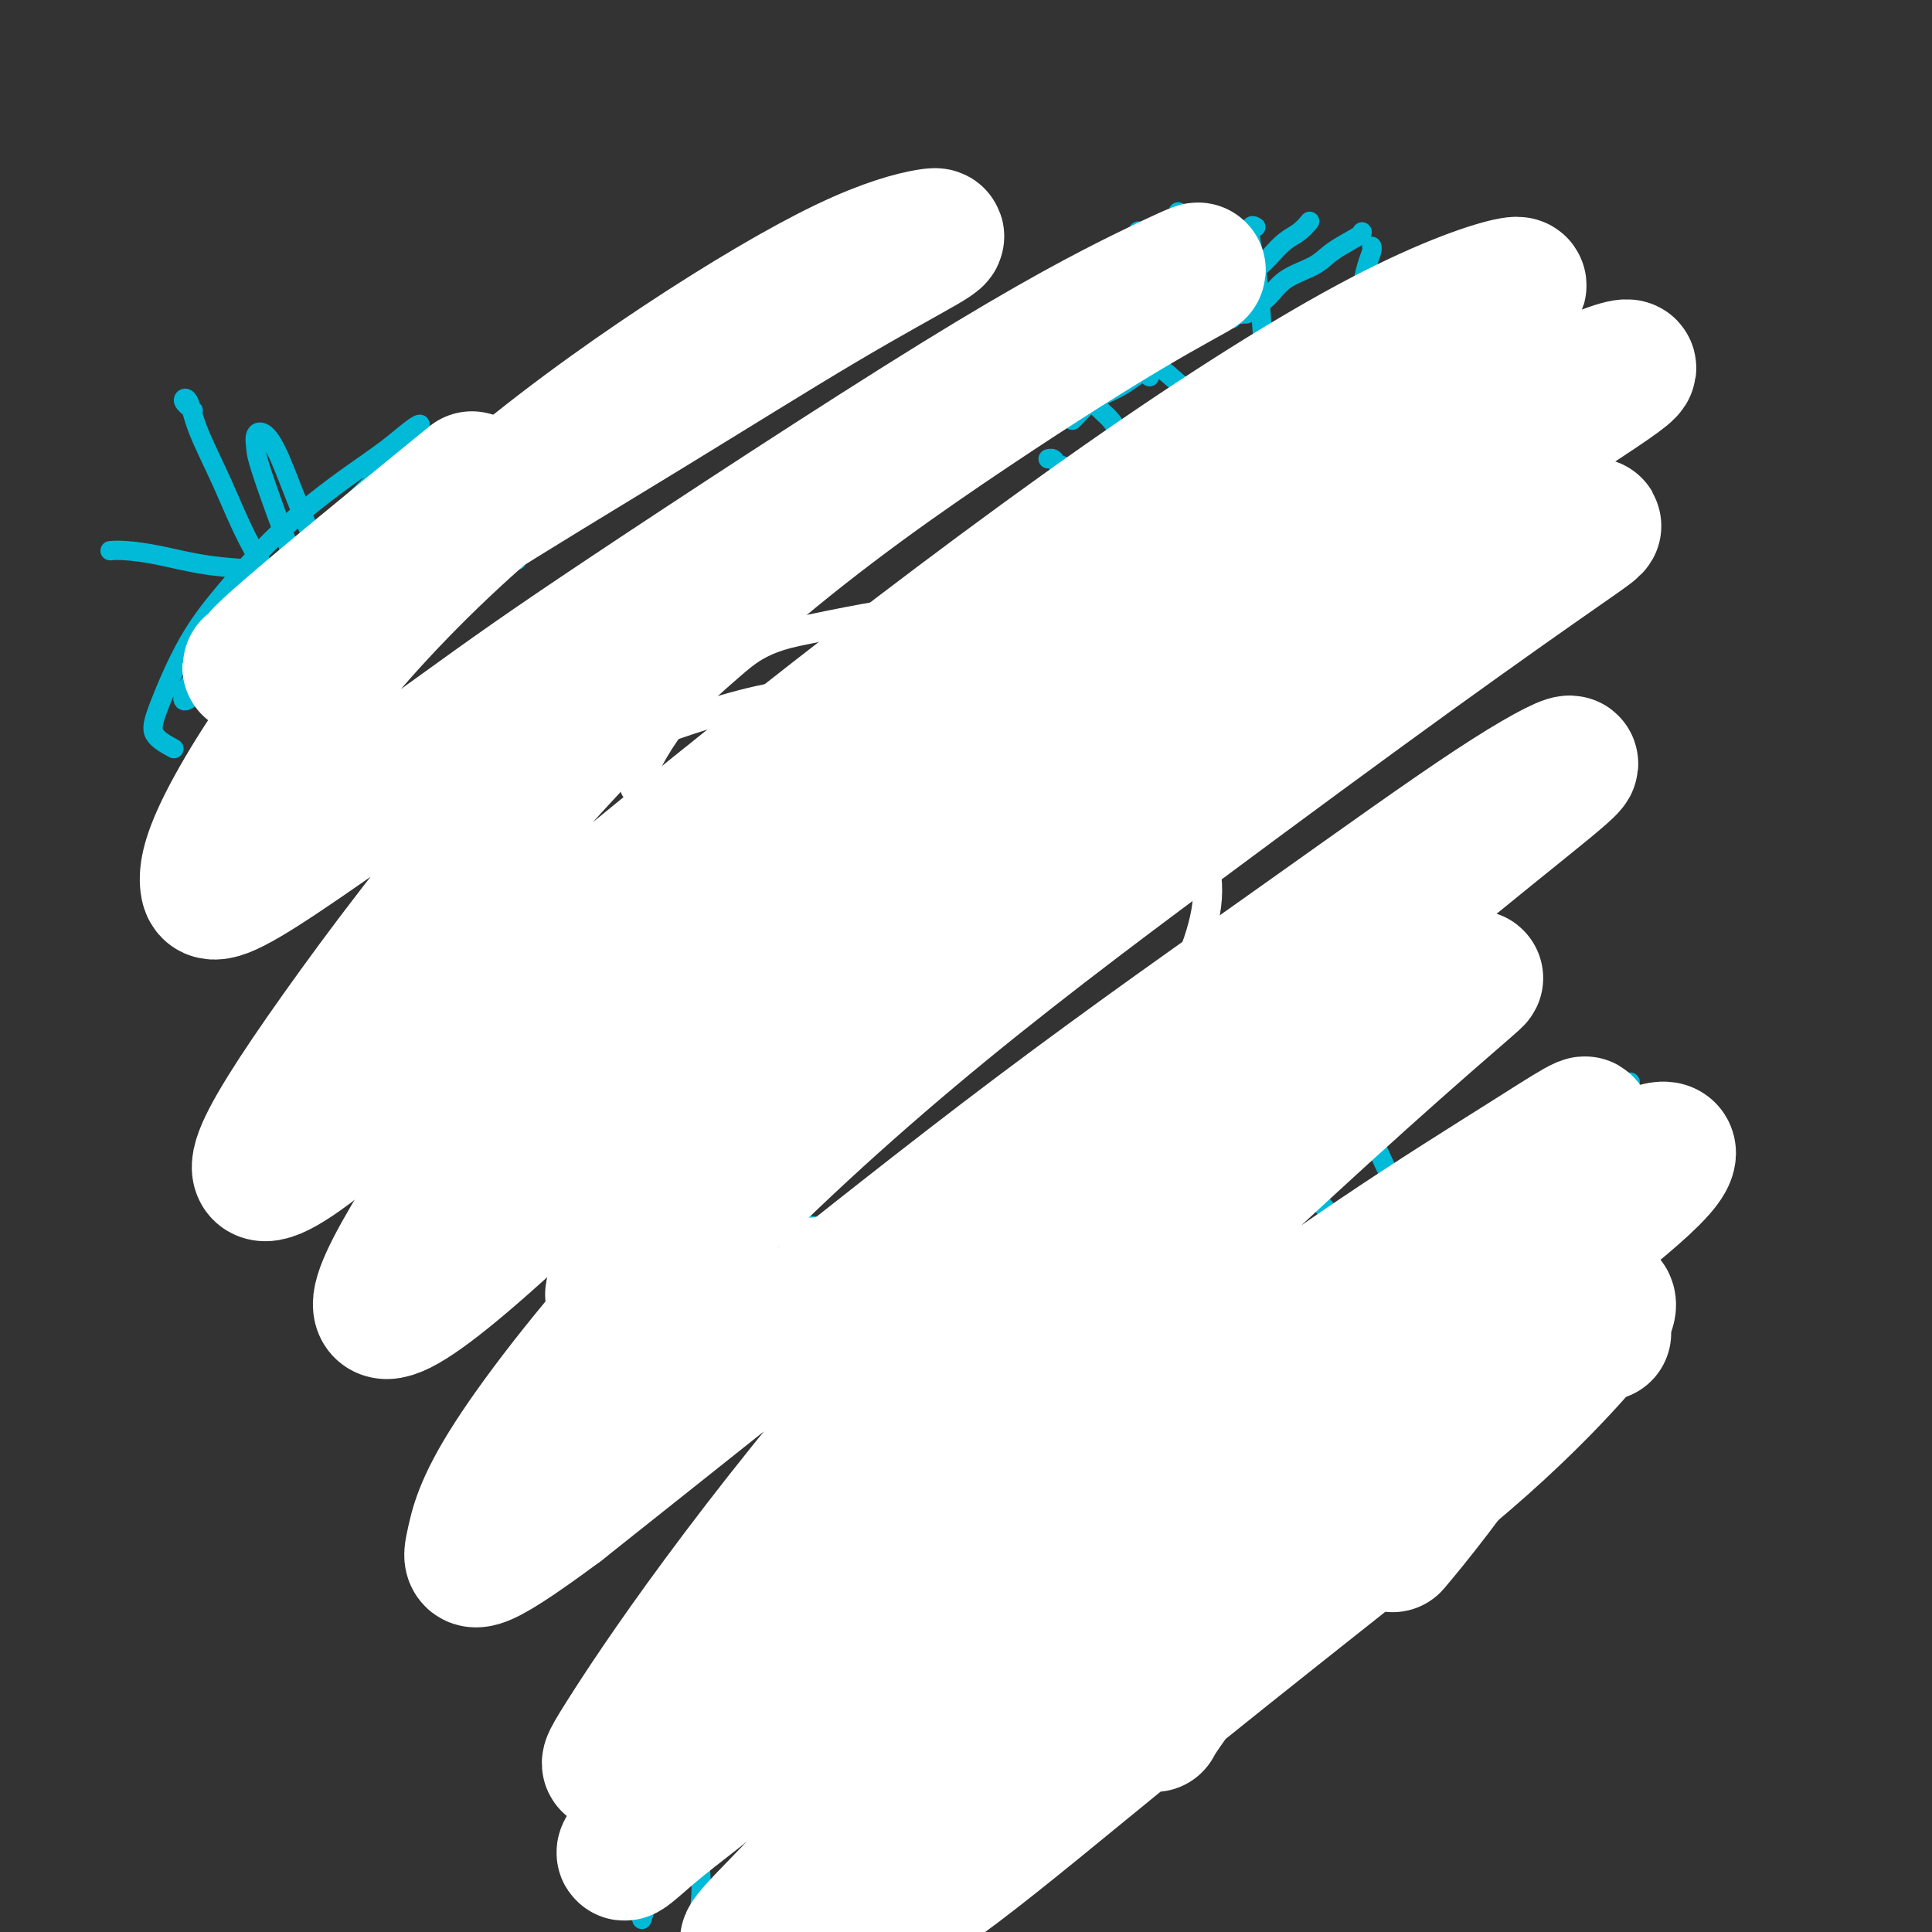<svg viewBox='0 0 400 400' version='1.1' xmlns='http://www.w3.org/2000/svg' xmlns:xlink='http://www.w3.org/1999/xlink'><rect x="0" y="0" width="400" height="400" fill="#333333" stroke="none"/><g fill='none' stroke='#00BAD8' stroke-width='4' stroke-linecap='round' stroke-linejoin='round'><path d='M40,85c-0.929,-0.730 -1.858,-1.460 -2,-2c-0.142,-0.540 0.503,-0.890 1,0c0.497,0.890 0.846,3.021 2,6c1.154,2.979 3.112,6.807 5,11c1.888,4.193 3.704,8.749 6,13c2.296,4.251 5.071,8.195 8,12c2.929,3.805 6.013,7.470 8,10c1.987,2.530 2.878,3.924 4,5c1.122,1.076 2.476,1.833 3,2c0.524,0.167 0.220,-0.257 0,-1c-0.220,-0.743 -0.355,-1.804 -1,-4c-0.645,-2.196 -1.800,-5.527 -3,-9c-1.200,-3.473 -2.444,-7.087 -4,-11c-1.556,-3.913 -3.422,-8.125 -5,-12c-1.578,-3.875 -2.867,-7.412 -4,-10c-1.133,-2.588 -2.110,-4.228 -3,-5c-0.890,-0.772 -1.694,-0.675 -2,0c-0.306,0.675 -0.115,1.927 0,3c0.115,1.073 0.155,1.968 3,10c2.845,8.032 8.497,23.201 14,33c5.503,9.799 10.858,14.228 13,16c2.142,1.772 1.071,0.886 0,0'/><path d='M36,155c-1.671,-0.911 -3.343,-1.823 -4,-3c-0.657,-1.177 -0.300,-2.620 1,-6c1.300,-3.380 3.542,-8.696 6,-13c2.458,-4.304 5.132,-7.596 8,-11c2.868,-3.404 5.930,-6.922 9,-10c3.070,-3.078 6.148,-5.717 9,-8c2.852,-2.283 5.476,-4.211 8,-6c2.524,-1.789 4.946,-3.438 7,-5c2.054,-1.562 3.740,-3.035 5,-4c1.260,-0.965 2.096,-1.421 2,-1c-0.096,0.421 -1.122,1.720 -3,4c-1.878,2.280 -4.608,5.541 -8,9c-3.392,3.459 -7.446,7.117 -11,11c-3.554,3.883 -6.607,7.992 -10,12c-3.393,4.008 -7.125,7.914 -10,11c-2.875,3.086 -4.893,5.353 -6,7c-1.107,1.647 -1.305,2.674 -1,3c0.305,0.326 1.112,-0.050 3,-2c1.888,-1.950 4.857,-5.475 8,-9c3.143,-3.525 6.460,-7.050 10,-11c3.540,-3.950 7.302,-8.326 11,-12c3.698,-3.674 7.331,-6.644 10,-9c2.669,-2.356 4.372,-4.096 5,-5c0.628,-0.904 0.179,-0.973 0,-1c-0.179,-0.027 -0.090,-0.014 0,0'/><path d='M47,159c-0.196,0.613 -0.393,1.226 0,2c0.393,0.774 1.375,1.708 2,1c0.625,-0.708 0.893,-3.060 1,-4c0.107,-0.940 0.054,-0.470 0,0'/><path d='M23,114c-0.187,0.016 -0.374,0.032 0,0c0.374,-0.032 1.308,-0.113 3,0c1.692,0.113 4.142,0.418 7,1c2.858,0.582 6.125,1.439 10,2c3.875,0.561 8.359,0.826 13,1c4.641,0.174 9.440,0.257 14,0c4.560,-0.257 8.882,-0.853 13,-1c4.118,-0.147 8.032,0.157 12,0c3.968,-0.157 7.991,-0.773 10,-1c2.009,-0.227 2.002,-0.065 2,0c-0.002,0.065 -0.001,0.032 0,0'/><path d='M260,47c-0.399,-0.243 -0.799,-0.486 -1,0c-0.201,0.486 -0.205,1.702 0,3c0.205,1.298 0.618,2.680 1,5c0.382,2.320 0.732,5.578 1,9c0.268,3.422 0.454,7.008 1,11c0.546,3.992 1.453,8.391 2,13c0.547,4.609 0.735,9.428 1,14c0.265,4.572 0.607,8.896 1,13c0.393,4.104 0.837,7.987 1,11c0.163,3.013 0.044,5.157 0,7c-0.044,1.843 -0.013,3.384 0,4c0.013,0.616 0.006,0.308 0,0'/><path d='M226,98c-0.511,0.881 -1.022,1.761 -1,2c0.022,0.239 0.578,-0.164 1,0c0.422,0.164 0.710,0.894 2,1c1.290,0.106 3.583,-0.413 6,-1c2.417,-0.587 4.957,-1.243 8,-2c3.043,-0.757 6.590,-1.614 10,-2c3.410,-0.386 6.682,-0.302 10,-1c3.318,-0.698 6.681,-2.178 10,-3c3.319,-0.822 6.594,-0.986 10,-2c3.406,-1.014 6.945,-2.878 10,-4c3.055,-1.122 5.628,-1.502 8,-2c2.372,-0.498 4.543,-1.113 6,-1c1.457,0.113 2.200,0.953 3,1c0.800,0.047 1.657,-0.701 2,-1c0.343,-0.299 0.171,-0.150 0,0'/><path d='M296,68c0.160,-0.381 0.320,-0.761 0,-1c-0.320,-0.239 -1.121,-0.336 -2,0c-0.879,0.336 -1.837,1.106 -3,2c-1.163,0.894 -2.530,1.911 -4,3c-1.470,1.089 -3.043,2.252 -5,4c-1.957,1.748 -4.299,4.083 -7,7c-2.701,2.917 -5.760,6.415 -9,10c-3.240,3.585 -6.660,7.257 -10,11c-3.340,3.743 -6.601,7.558 -10,11c-3.399,3.442 -6.935,6.512 -10,10c-3.065,3.488 -5.658,7.393 -8,10c-2.342,2.607 -4.432,3.915 -6,5c-1.568,1.085 -2.615,1.946 -3,2c-0.385,0.054 -0.110,-0.699 0,-1c0.110,-0.301 0.055,-0.151 0,0'/><path d='M237,69c-0.721,-0.497 -1.443,-0.994 -2,-1c-0.557,-0.006 -0.950,0.478 -1,1c-0.050,0.522 0.242,1.082 1,2c0.758,0.918 1.981,2.194 4,4c2.019,1.806 4.834,4.142 8,7c3.166,2.858 6.684,6.238 10,9c3.316,2.762 6.428,4.905 10,7c3.572,2.095 7.602,4.142 11,6c3.398,1.858 6.165,3.528 9,5c2.835,1.472 5.739,2.745 8,4c2.261,1.255 3.878,2.492 5,4c1.122,1.508 1.749,3.288 2,4c0.251,0.712 0.125,0.356 0,0'/><path d='M305,83c-0.235,0.081 -0.470,0.162 0,0c0.470,-0.162 1.645,-0.567 2,-1c0.355,-0.433 -0.111,-0.893 0,-1c0.111,-0.107 0.799,0.139 1,0c0.201,-0.139 -0.086,-0.664 0,-1c0.086,-0.336 0.544,-0.482 1,-1c0.456,-0.518 0.911,-1.407 1,-2c0.089,-0.593 -0.186,-0.891 0,-1c0.186,-0.109 0.833,-0.029 1,0c0.167,0.029 -0.147,0.008 0,0c0.147,-0.008 0.756,-0.002 1,0c0.244,0.002 0.122,0.001 0,0'/><path d='M308,84c0.107,-0.120 0.214,-0.239 0,0c-0.214,0.239 -0.748,0.837 -1,1c-0.252,0.163 -0.223,-0.108 0,0c0.223,0.108 0.641,0.596 1,1c0.359,0.404 0.660,0.725 1,1c0.340,0.275 0.718,0.505 1,1c0.282,0.495 0.467,1.256 1,2c0.533,0.744 1.413,1.469 2,2c0.587,0.531 0.882,0.866 1,1c0.118,0.134 0.059,0.067 0,0'/><path d='M292,86c-0.074,-0.650 -0.148,-1.301 0,-2c0.148,-0.699 0.519,-1.447 1,-2c0.481,-0.553 1.074,-0.911 2,-2c0.926,-1.089 2.186,-2.910 3,-4c0.814,-1.090 1.182,-1.448 2,-2c0.818,-0.552 2.087,-1.297 3,-2c0.913,-0.703 1.472,-1.364 2,-2c0.528,-0.636 1.027,-1.248 2,-2c0.973,-0.752 2.421,-1.643 3,-2c0.579,-0.357 0.290,-0.178 0,0'/><path d='M293,87c0.650,-0.167 1.301,-0.335 2,0c0.699,0.335 1.447,1.172 2,2c0.553,0.828 0.911,1.648 2,3c1.089,1.352 2.908,3.238 4,5c1.092,1.762 1.456,3.400 2,5c0.544,1.600 1.270,3.161 2,4c0.730,0.839 1.466,0.957 2,1c0.534,0.043 0.867,0.012 1,0c0.133,-0.012 0.067,-0.006 0,0'/><path d='M293,68c0.083,-0.449 0.166,-0.898 0,-1c-0.166,-0.102 -0.580,0.143 -1,0c-0.420,-0.143 -0.846,-0.675 -1,-1c-0.154,-0.325 -0.038,-0.445 0,-1c0.038,-0.555 -0.004,-1.546 0,-2c0.004,-0.454 0.054,-0.370 0,-1c-0.054,-0.630 -0.210,-1.973 0,-3c0.210,-1.027 0.787,-1.738 1,-2c0.213,-0.262 0.061,-0.075 0,0c-0.061,0.075 -0.030,0.037 0,0'/><path d='M293,69c0.351,-0.535 0.701,-1.071 1,-1c0.299,0.071 0.546,0.747 1,1c0.454,0.253 1.117,0.082 2,0c0.883,-0.082 1.988,-0.074 3,0c1.012,0.074 1.931,0.216 3,0c1.069,-0.216 2.288,-0.789 3,-1c0.712,-0.211 0.918,-0.060 1,0c0.082,0.060 0.041,0.030 0,0'/><path d='M286,73c0.089,0.096 0.178,0.192 0,0c-0.178,-0.192 -0.622,-0.673 -1,-1c-0.378,-0.327 -0.691,-0.501 -1,-1c-0.309,-0.499 -0.616,-1.323 -1,-2c-0.384,-0.677 -0.845,-1.207 -1,-2c-0.155,-0.793 -0.003,-1.848 0,-3c0.003,-1.152 -0.143,-2.400 0,-4c0.143,-1.600 0.574,-3.553 1,-5c0.426,-1.447 0.846,-2.388 1,-3c0.154,-0.612 0.041,-0.896 0,-1c-0.041,-0.104 -0.012,-0.030 0,0c0.012,0.030 0.006,0.015 0,0'/><path d='M282,81c-0.153,-0.393 -0.305,-0.787 0,-1c0.305,-0.213 1.069,-0.247 2,0c0.931,0.247 2.029,0.774 3,1c0.971,0.226 1.815,0.152 3,0c1.185,-0.152 2.709,-0.381 4,-1c1.291,-0.619 2.348,-1.628 3,-2c0.652,-0.372 0.901,-0.106 1,0c0.099,0.106 0.050,0.053 0,0'/><path d='M260,57c-0.072,-0.349 -0.143,-0.698 0,-1c0.143,-0.302 0.501,-0.558 1,-1c0.499,-0.442 1.139,-1.071 2,-2c0.861,-0.929 1.943,-2.158 3,-3c1.057,-0.842 2.087,-1.298 3,-2c0.913,-0.702 1.707,-1.651 2,-2c0.293,-0.349 0.084,-0.100 0,0c-0.084,0.100 -0.042,0.050 0,0'/><path d='M254,58c0.088,0.173 0.175,0.346 0,0c-0.175,-0.346 -0.613,-1.212 -1,-2c-0.387,-0.788 -0.723,-1.499 -1,-2c-0.277,-0.501 -0.495,-0.793 -1,-1c-0.505,-0.207 -1.298,-0.329 -2,-1c-0.702,-0.671 -1.312,-1.893 -2,-3c-0.688,-1.107 -1.452,-2.101 -2,-3c-0.548,-0.899 -0.878,-1.704 -1,-2c-0.122,-0.296 -0.035,-0.085 0,0c0.035,0.085 0.017,0.042 0,0'/><path d='M258,65c-0.419,-0.021 -0.838,-0.043 -1,0c-0.162,0.043 -0.066,0.150 0,0c0.066,-0.150 0.101,-0.556 1,-1c0.899,-0.444 2.661,-0.924 4,-2c1.339,-1.076 2.254,-2.747 4,-4c1.746,-1.253 4.324,-2.087 6,-3c1.676,-0.913 2.449,-1.904 4,-3c1.551,-1.096 3.879,-2.295 5,-3c1.121,-0.705 1.035,-0.916 1,-1c-0.035,-0.084 -0.017,-0.042 0,0'/><path d='M255,66c0.056,-0.357 0.111,-0.713 0,-1c-0.111,-0.287 -0.389,-0.503 -1,-1c-0.611,-0.497 -1.556,-1.273 -2,-2c-0.444,-0.727 -0.386,-1.405 -1,-2c-0.614,-0.595 -1.899,-1.105 -3,-2c-1.101,-0.895 -2.019,-2.173 -3,-3c-0.981,-0.827 -2.026,-1.201 -3,-2c-0.974,-0.799 -1.878,-2.023 -3,-3c-1.122,-0.977 -2.464,-1.708 -3,-2c-0.536,-0.292 -0.268,-0.146 0,0'/><path d='M237,73c0.114,-0.244 0.227,-0.489 0,-1c-0.227,-0.511 -0.796,-1.290 -1,-2c-0.204,-0.710 -0.044,-1.353 0,-2c0.044,-0.647 -0.027,-1.298 0,-2c0.027,-0.702 0.152,-1.456 0,-2c-0.152,-0.544 -0.579,-0.877 -1,-1c-0.421,-0.123 -0.834,-0.035 -1,0c-0.166,0.035 -0.083,0.018 0,0'/><path d='M234,76c-0.313,0.118 -0.626,0.235 -1,0c-0.374,-0.235 -0.808,-0.823 -1,-1c-0.192,-0.177 -0.143,0.058 -1,0c-0.857,-0.058 -2.622,-0.407 -4,0c-1.378,0.407 -2.371,1.571 -3,2c-0.629,0.429 -0.894,0.123 -1,0c-0.106,-0.123 -0.053,-0.061 0,0'/><path d='M238,76c-0.067,-0.270 -0.133,-0.540 0,-1c0.133,-0.460 0.466,-1.110 1,-2c0.534,-0.890 1.268,-2.022 2,-3c0.732,-0.978 1.460,-1.803 2,-3c0.540,-1.197 0.891,-2.766 1,-4c0.109,-1.234 -0.023,-2.135 0,-3c0.023,-0.865 0.202,-1.696 0,-2c-0.202,-0.304 -0.785,-0.082 -1,0c-0.215,0.082 -0.061,0.023 0,0c0.061,-0.023 0.031,-0.012 0,0'/><path d='M238,78c-0.019,-0.427 -0.037,-0.855 0,-1c0.037,-0.145 0.131,-0.009 0,0c-0.131,0.009 -0.486,-0.111 -1,0c-0.514,0.111 -1.188,0.453 -2,1c-0.812,0.547 -1.762,1.299 -3,2c-1.238,0.701 -2.763,1.351 -4,2c-1.237,0.649 -2.187,1.298 -3,2c-0.813,0.702 -1.488,1.458 -2,2c-0.512,0.542 -0.861,0.869 -1,1c-0.139,0.131 -0.070,0.065 0,0'/><path d='M230,99c-0.675,-0.004 -1.349,-0.008 -2,0c-0.651,0.008 -1.277,0.028 -2,0c-0.723,-0.028 -1.541,-0.102 -2,0c-0.459,0.102 -0.557,0.381 -1,0c-0.443,-0.381 -1.229,-1.423 -2,-2c-0.771,-0.577 -1.526,-0.691 -2,-1c-0.474,-0.309 -0.666,-0.814 -1,-1c-0.334,-0.186 -0.810,-0.053 -1,0c-0.190,0.053 -0.095,0.027 0,0'/><path d='M228,103c0.088,-0.704 0.175,-1.408 0,-2c-0.175,-0.592 -0.613,-1.071 -1,-1c-0.387,0.071 -0.724,0.694 -1,1c-0.276,0.306 -0.491,0.296 -1,1c-0.509,0.704 -1.313,2.122 -2,3c-0.687,0.878 -1.256,1.216 -2,2c-0.744,0.784 -1.663,2.014 -2,3c-0.337,0.986 -0.091,1.727 0,2c0.091,0.273 0.026,0.078 0,0c-0.026,-0.078 -0.013,-0.039 0,0'/><path d='M239,95c-0.455,0.424 -0.909,0.847 -1,1c-0.091,0.153 0.183,0.035 0,0c-0.183,-0.035 -0.822,0.013 -1,0c-0.178,-0.013 0.104,-0.085 0,0c-0.104,0.085 -0.593,0.329 -1,0c-0.407,-0.329 -0.731,-1.231 -1,-2c-0.269,-0.769 -0.482,-1.405 -1,-2c-0.518,-0.595 -1.340,-1.151 -2,-2c-0.660,-0.849 -1.157,-1.993 -2,-3c-0.843,-1.007 -2.030,-1.878 -3,-3c-0.970,-1.122 -1.723,-2.494 -2,-3c-0.277,-0.506 -0.079,-0.144 0,0c0.079,0.144 0.040,0.072 0,0'/><path d='M239,101c-0.031,-0.308 -0.063,-0.616 0,-1c0.063,-0.384 0.220,-0.844 0,-1c-0.220,-0.156 -0.819,-0.009 -1,0c-0.181,0.009 0.054,-0.122 0,0c-0.054,0.122 -0.396,0.495 -1,1c-0.604,0.505 -1.468,1.140 -2,2c-0.532,0.860 -0.731,1.943 -1,3c-0.269,1.057 -0.608,2.087 -1,3c-0.392,0.913 -0.836,1.707 -1,2c-0.164,0.293 -0.047,0.084 0,0c0.047,-0.084 0.023,-0.042 0,0'/><path d='M217,137c0.065,0.119 0.131,0.238 0,0c-0.131,-0.238 -0.457,-0.831 -1,-1c-0.543,-0.169 -1.302,0.088 -2,0c-0.698,-0.088 -1.336,-0.521 -2,-1c-0.664,-0.479 -1.355,-1.004 -2,-1c-0.645,0.004 -1.245,0.537 -2,1c-0.755,0.463 -1.665,0.855 -2,1c-0.335,0.145 -0.096,0.041 0,0c0.096,-0.041 0.048,-0.021 0,0'/><path d='M220,143c0.161,0.027 0.322,0.055 0,0c-0.322,-0.055 -1.128,-0.192 -1,0c0.128,0.192 1.190,0.713 2,1c0.810,0.287 1.370,0.340 2,1c0.630,0.660 1.332,1.928 2,3c0.668,1.072 1.303,1.947 2,3c0.697,1.053 1.457,2.283 2,3c0.543,0.717 0.869,0.919 1,1c0.131,0.081 0.065,0.040 0,0'/><path d='M232,137c-0.577,-0.440 -1.154,-0.879 -2,-1c-0.846,-0.121 -1.963,0.077 -3,0c-1.037,-0.077 -1.996,-0.430 -3,-1c-1.004,-0.570 -2.052,-1.358 -3,-2c-0.948,-0.642 -1.795,-1.139 -3,-2c-1.205,-0.861 -2.766,-2.086 -4,-3c-1.234,-0.914 -2.140,-1.515 -3,-2c-0.860,-0.485 -1.674,-0.853 -2,-1c-0.326,-0.147 -0.163,-0.074 0,0'/><path d='M233,131c-0.308,0.106 -0.616,0.212 -1,0c-0.384,-0.212 -0.843,-0.742 -1,-1c-0.157,-0.258 -0.011,-0.243 0,0c0.011,0.243 -0.112,0.715 0,1c0.112,0.285 0.461,0.382 1,1c0.539,0.618 1.269,1.757 2,3c0.731,1.243 1.464,2.591 2,4c0.536,1.409 0.875,2.879 1,5c0.125,2.121 0.036,4.892 0,6c-0.036,1.108 -0.018,0.554 0,0'/><path d='M262,136c-0.550,0.251 -1.100,0.502 -2,1c-0.900,0.498 -2.150,1.244 -3,2c-0.850,0.756 -1.300,1.522 -2,2c-0.700,0.478 -1.650,0.667 -2,1c-0.350,0.333 -0.100,0.809 0,1c0.100,0.191 0.050,0.095 0,0'/><path d='M265,136c-0.013,-0.100 -0.027,-0.200 0,0c0.027,0.200 0.093,0.701 0,1c-0.093,0.299 -0.347,0.395 0,1c0.347,0.605 1.295,1.717 2,3c0.705,1.283 1.168,2.736 2,4c0.832,1.264 2.032,2.340 3,3c0.968,0.660 1.705,0.903 2,1c0.295,0.097 0.147,0.049 0,0'/><path d='M268,131c-0.004,-0.081 -0.008,-0.163 0,0c0.008,0.163 0.029,0.569 0,1c-0.029,0.431 -0.106,0.885 0,1c0.106,0.115 0.395,-0.110 1,0c0.605,0.110 1.525,0.553 2,1c0.475,0.447 0.506,0.897 1,1c0.494,0.103 1.453,-0.141 2,0c0.547,0.141 0.682,0.667 1,1c0.318,0.333 0.817,0.473 1,1c0.183,0.527 0.048,1.441 0,2c-0.048,0.559 -0.011,0.765 0,1c0.011,0.235 -0.004,0.501 0,1c0.004,0.499 0.026,1.230 0,2c-0.026,0.770 -0.100,1.577 0,2c0.100,0.423 0.373,0.460 1,1c0.627,0.540 1.608,1.583 2,2c0.392,0.417 0.196,0.209 0,0'/><path d='M262,125c-0.992,-0.070 -1.985,-0.139 -3,0c-1.015,0.139 -2.053,0.488 -3,1c-0.947,0.512 -1.802,1.187 -3,2c-1.198,0.813 -2.738,1.763 -4,3c-1.262,1.237 -2.247,2.763 -3,4c-0.753,1.237 -1.274,2.187 -2,3c-0.726,0.813 -1.657,1.488 -2,2c-0.343,0.512 -0.098,0.861 0,1c0.098,0.139 0.049,0.070 0,0'/><path d='M302,118c-0.334,-0.582 -0.668,-1.164 -1,-1c-0.332,0.164 -0.664,1.074 -1,2c-0.336,0.926 -0.678,1.867 -1,3c-0.322,1.133 -0.625,2.459 -1,4c-0.375,1.541 -0.821,3.297 -1,4c-0.179,0.703 -0.089,0.351 0,0'/><path d='M301,114c-0.313,-0.122 -0.625,-0.244 -1,0c-0.375,0.244 -0.811,0.854 -1,1c-0.189,0.146 -0.130,-0.171 0,0c0.130,0.171 0.329,0.830 1,1c0.671,0.170 1.812,-0.151 3,0c1.188,0.151 2.421,0.772 4,1c1.579,0.228 3.502,0.061 5,0c1.498,-0.061 2.571,-0.018 3,0c0.429,0.018 0.215,0.009 0,0'/><path d='M305,118c0.002,-0.001 0.004,-0.001 0,0c-0.004,0.001 -0.015,0.004 0,0c0.015,-0.004 0.057,-0.016 0,0c-0.057,0.016 -0.214,0.061 0,0c0.214,-0.061 0.800,-0.226 1,0c0.200,0.226 0.015,0.845 0,1c-0.015,0.155 0.140,-0.154 0,0c-0.140,0.154 -0.576,0.772 -1,1c-0.424,0.228 -0.835,0.065 -1,0c-0.165,-0.065 -0.082,-0.033 0,0'/><path d='M293,114c0.128,-0.109 0.257,-0.219 0,0c-0.257,0.219 -0.899,0.765 -1,1c-0.101,0.235 0.341,0.158 0,1c-0.341,0.842 -1.464,2.604 -2,4c-0.536,1.396 -0.484,2.426 -1,4c-0.516,1.574 -1.601,3.693 -2,5c-0.399,1.307 -0.114,1.802 0,2c0.114,0.198 0.057,0.099 0,0'/><path d='M298,110c0.095,-0.114 0.189,-0.229 0,0c-0.189,0.229 -0.662,0.801 -1,1c-0.338,0.199 -0.542,0.025 0,0c0.542,-0.025 1.831,0.098 3,0c1.169,-0.098 2.219,-0.419 4,-1c1.781,-0.581 4.292,-1.424 7,-2c2.708,-0.576 5.614,-0.886 8,-1c2.386,-0.114 4.253,-0.033 5,0c0.747,0.033 0.373,0.016 0,0'/><path d='M155,197c-0.410,-0.303 -0.820,-0.607 -1,-1c-0.180,-0.393 -0.129,-0.876 0,1c0.129,1.876 0.336,6.112 0,12c-0.336,5.888 -1.214,13.429 -2,21c-0.786,7.571 -1.479,15.174 -2,22c-0.521,6.826 -0.871,12.876 -1,18c-0.129,5.124 -0.037,9.321 0,11c0.037,1.679 0.018,0.839 0,0'/><path d='M114,244c-0.359,0.072 -0.717,0.145 0,0c0.717,-0.145 2.511,-0.507 5,0c2.489,0.507 5.674,1.883 10,3c4.326,1.117 9.795,1.973 15,3c5.205,1.027 10.148,2.224 16,3c5.852,0.776 12.614,1.132 18,1c5.386,-0.132 9.396,-0.752 11,-1c1.604,-0.248 0.802,-0.124 0,0'/><path d='M177,216c-1.989,-0.449 -3.977,-0.897 -6,0c-2.023,0.897 -4.080,3.141 -6,6c-1.920,2.859 -3.704,6.334 -6,10c-2.296,3.666 -5.106,7.522 -8,12c-2.894,4.478 -5.872,9.578 -9,14c-3.128,4.422 -6.405,8.165 -10,12c-3.595,3.835 -7.506,7.763 -10,10c-2.494,2.237 -3.570,2.782 -4,3c-0.430,0.218 -0.215,0.109 0,0'/><path d='M123,210c-0.358,1.110 -0.715,2.220 0,5c0.715,2.780 2.504,7.230 5,12c2.496,4.770 5.699,9.860 10,15c4.301,5.140 9.699,10.330 15,15c5.301,4.670 10.503,8.819 16,13c5.497,4.181 11.288,8.395 15,11c3.712,2.605 5.346,3.601 6,4c0.654,0.399 0.327,0.199 0,0'/><path d='M282,231c0.037,-0.042 0.075,-0.085 1,2c0.925,2.085 2.739,6.297 5,11c2.261,4.703 4.971,9.898 8,15c3.029,5.102 6.379,10.110 9,15c2.621,4.890 4.513,9.663 6,13c1.487,3.337 2.568,5.239 3,6c0.432,0.761 0.216,0.380 0,0'/><path d='M269,273c-1.325,-0.204 -2.650,-0.408 -2,-1c0.650,-0.592 3.276,-1.572 7,-4c3.724,-2.428 8.545,-6.305 14,-10c5.455,-3.695 11.545,-7.207 17,-11c5.455,-3.793 10.276,-7.867 16,-12c5.724,-4.133 12.350,-8.324 15,-10c2.650,-1.676 1.325,-0.838 0,0'/><path d='M326,225c0.252,-0.413 0.505,-0.825 -1,0c-1.505,0.825 -4.767,2.889 -7,6c-2.233,3.111 -3.437,7.270 -5,12c-1.563,4.730 -3.485,10.033 -6,16c-2.515,5.967 -5.623,12.599 -9,19c-3.377,6.401 -7.025,12.569 -11,18c-3.975,5.431 -8.279,10.123 -10,12c-1.721,1.877 -0.861,0.938 0,0'/><path d='M271,236c0.100,-0.076 0.199,-0.153 -1,0c-1.199,0.153 -3.698,0.535 -4,2c-0.302,1.465 1.593,4.014 4,7c2.407,2.986 5.324,6.408 9,10c3.676,3.592 8.109,7.355 14,10c5.891,2.645 13.240,4.174 17,5c3.760,0.826 3.931,0.950 4,1c0.069,0.050 0.034,0.025 0,0'/><path d='M143,345c-0.178,-0.209 -0.355,-0.417 -1,0c-0.645,0.417 -1.756,1.461 -2,4c-0.244,2.539 0.379,6.573 1,11c0.621,4.427 1.239,9.249 2,14c0.761,4.751 1.667,9.433 2,13c0.333,3.567 0.095,6.019 0,7c-0.095,0.981 -0.048,0.490 0,0'/><path d='M154,358c-0.542,-0.526 -1.084,-1.051 -1,1c0.084,2.051 0.793,6.679 2,10c1.207,3.321 2.911,5.333 5,8c2.089,2.667 4.562,5.987 6,8c1.438,2.013 1.839,2.718 2,3c0.161,0.282 0.080,0.141 0,0'/><path d='M125,365c-0.518,0.115 -1.037,0.230 0,1c1.037,0.770 3.628,2.196 7,3c3.372,0.804 7.523,0.986 13,0c5.477,-0.986 12.279,-3.139 15,-4c2.721,-0.861 1.360,-0.431 0,0'/><path d='M152,345c0.124,-0.238 0.249,-0.475 -1,1c-1.249,1.475 -3.871,4.663 -5,7c-1.129,2.337 -0.766,3.821 -3,12c-2.234,8.179 -7.067,23.051 -9,29c-1.933,5.949 -0.967,2.974 0,0'/></g>
<g fill='none' stroke='#FFFFFF' stroke-width='28' stroke-linecap='round' stroke-linejoin='round'><path d='M332,276c-2.268,-0.012 -4.536,-0.023 -7,1c-2.464,1.023 -5.124,3.081 -7,4c-1.876,0.919 -2.970,0.699 -4,2c-1.030,1.301 -1.998,4.122 -5,9c-3.002,4.878 -8.039,11.813 -12,17c-3.961,5.187 -6.846,8.625 -8,10c-1.154,1.375 -0.577,0.688 0,0'/><path d='M239,357c0.526,-0.955 1.051,-1.909 4,-6c2.949,-4.091 8.321,-11.318 15,-19c6.679,-7.682 14.667,-15.819 23,-24c8.333,-8.181 17.013,-16.408 25,-23c7.987,-6.592 15.282,-11.551 20,-14c4.718,-2.449 6.860,-2.388 7,-1c0.140,1.388 -1.720,4.103 -6,9c-4.280,4.897 -10.979,11.977 -20,20c-9.021,8.023 -20.364,16.989 -33,27c-12.636,10.011 -26.566,21.066 -40,32c-13.434,10.934 -26.373,21.746 -36,29c-9.627,7.254 -15.943,10.951 -19,12c-3.057,1.049 -2.854,-0.550 -4,-1c-1.146,-0.450 -3.640,0.250 12,-18c15.640,-18.250 49.414,-55.449 72,-78c22.586,-22.551 33.984,-30.452 46,-39c12.016,-8.548 24.651,-17.742 32,-22c7.349,-4.258 9.411,-3.579 8,-1c-1.411,2.579 -6.294,7.059 -15,14c-8.706,6.941 -21.233,16.345 -35,27c-13.767,10.655 -28.773,22.563 -44,35c-15.227,12.437 -30.673,25.404 -45,38c-14.327,12.596 -27.533,24.821 -36,33c-8.467,8.179 -12.194,12.312 -14,14c-1.806,1.688 -1.693,0.931 1,-2c2.693,-2.931 7.964,-8.036 15,-16c7.036,-7.964 15.836,-18.786 27,-31c11.164,-12.214 24.694,-25.820 39,-40c14.306,-14.180 29.390,-28.933 43,-41c13.610,-12.067 25.746,-21.448 33,-27c7.254,-5.552 9.627,-7.276 12,-9'/><path d='M326,235c6.042,-5.276 -1.353,-0.468 -10,5c-8.647,5.468 -18.548,11.594 -31,20c-12.452,8.406 -27.457,19.092 -43,31c-15.543,11.908 -31.625,25.039 -47,38c-15.375,12.961 -30.044,25.753 -40,34c-9.956,8.247 -15.200,11.948 -20,16c-4.800,4.052 -9.156,8.453 -2,-1c7.156,-9.453 25.823,-32.760 41,-50c15.177,-17.240 26.862,-28.412 40,-41c13.138,-12.588 27.728,-26.591 41,-39c13.272,-12.409 25.225,-23.224 34,-31c8.775,-7.776 14.371,-12.513 16,-14c1.629,-1.487 -0.709,0.275 -7,5c-6.291,4.725 -16.534,12.413 -29,23c-12.466,10.587 -27.155,24.073 -42,38c-14.845,13.927 -29.844,28.295 -44,42c-14.156,13.705 -27.467,26.747 -37,36c-9.533,9.253 -15.286,14.718 -18,17c-2.714,2.282 -2.388,1.382 1,-4c3.388,-5.382 9.837,-15.245 20,-29c10.163,-13.755 24.039,-31.403 39,-48c14.961,-16.597 31.007,-32.142 47,-47c15.993,-14.858 31.933,-29.027 46,-41c14.067,-11.973 26.262,-21.750 34,-28c7.738,-6.250 11.019,-8.972 10,-9c-1.019,-0.028 -6.336,2.639 -16,9c-9.664,6.361 -23.673,16.416 -40,28c-16.327,11.584 -34.973,24.696 -54,39c-19.027,14.304 -38.436,29.801 -55,43c-16.564,13.199 -30.282,24.099 -44,35'/><path d='M116,312c-19.509,14.470 -18.781,11.644 -18,8c0.781,-3.644 1.616,-8.105 8,-18c6.384,-9.895 18.316,-25.223 33,-41c14.684,-15.777 32.118,-32.001 50,-47c17.882,-14.999 36.211,-28.771 54,-42c17.789,-13.229 35.037,-25.915 49,-36c13.963,-10.085 24.640,-17.569 31,-22c6.360,-4.431 8.404,-5.809 6,-5c-2.404,0.809 -9.255,3.806 -21,11c-11.745,7.194 -28.383,18.584 -46,32c-17.617,13.416 -36.214,28.857 -54,44c-17.786,15.143 -34.761,29.987 -48,42c-13.239,12.013 -22.743,21.194 -28,26c-5.257,4.806 -6.267,5.238 -4,2c2.267,-3.238 7.812,-10.145 17,-21c9.188,-10.855 22.018,-25.659 37,-41c14.982,-15.341 32.117,-31.221 50,-47c17.883,-15.779 36.513,-31.457 53,-44c16.487,-12.543 30.830,-21.951 40,-28c9.170,-6.049 13.165,-8.737 12,-9c-1.165,-0.263 -7.490,1.900 -19,8c-11.510,6.100 -28.203,16.136 -48,30c-19.797,13.864 -42.697,31.557 -65,50c-22.303,18.443 -44.008,37.637 -63,55c-18.992,17.363 -35.271,32.894 -46,42c-10.729,9.106 -15.909,11.788 -17,10c-1.091,-1.788 1.907,-8.045 8,-18c6.093,-9.955 15.283,-23.606 27,-38c11.717,-14.394 25.962,-29.529 43,-45c17.038,-15.471 36.868,-31.277 56,-45c19.132,-13.723 37.566,-25.361 56,-37'/><path d='M269,88c16.352,-10.492 29.231,-18.222 37,-23c7.769,-4.778 10.428,-6.604 7,-6c-3.428,0.604 -12.941,3.640 -27,11c-14.059,7.360 -32.663,19.046 -54,34c-21.337,14.954 -45.406,33.178 -68,51c-22.594,17.822 -43.712,35.243 -61,50c-17.288,14.757 -30.745,26.850 -39,33c-8.255,6.150 -11.307,6.357 -10,2c1.307,-4.357 6.971,-13.278 16,-26c9.029,-12.722 21.421,-29.244 36,-46c14.579,-16.756 31.344,-33.747 48,-48c16.656,-14.253 33.201,-25.769 47,-35c13.799,-9.231 24.850,-16.176 33,-21c8.150,-4.824 13.400,-7.526 14,-8c0.600,-0.474 -3.448,1.279 -11,5c-7.552,3.721 -18.606,9.409 -39,22c-20.394,12.591 -50.128,32.083 -68,44c-17.872,11.917 -23.881,16.258 -36,25c-12.119,8.742 -30.347,21.884 -40,28c-9.653,6.116 -10.730,5.206 -11,3c-0.270,-2.206 0.268,-5.710 4,-13c3.732,-7.290 10.657,-18.367 20,-30c9.343,-11.633 21.105,-23.821 34,-35c12.895,-11.179 26.924,-21.349 40,-30c13.076,-8.651 25.199,-15.783 34,-20c8.801,-4.217 14.278,-5.519 17,-6c2.722,-0.481 2.688,-0.143 -1,2c-3.688,2.143 -11.030,6.090 -21,12c-9.970,5.910 -22.569,13.784 -36,22c-13.431,8.216 -27.695,16.776 -39,24c-11.305,7.224 -19.653,13.112 -28,19'/><path d='M67,128c-21.890,14.024 -14.115,9.584 -13,9c1.115,-0.584 -4.431,2.689 3,-4c7.431,-6.689 27.837,-23.340 36,-30c8.163,-6.660 4.081,-3.330 0,0'/></g>
<g fill='none' stroke='#FFFFFF' stroke-width='6' stroke-linecap='round' stroke-linejoin='round'><path d='M188,159c-0.211,-0.262 -0.423,-0.525 -1,-2c-0.577,-1.475 -1.521,-4.163 -3,-6c-1.479,-1.837 -3.493,-2.824 -6,-4c-2.507,-1.176 -5.508,-2.543 -9,-3c-3.492,-0.457 -7.475,-0.004 -12,1c-4.525,1.004 -9.592,2.560 -14,4c-4.408,1.440 -8.158,2.763 -12,5c-3.842,2.237 -7.776,5.389 -11,10c-3.224,4.611 -5.740,10.681 -8,17c-2.260,6.319 -4.265,12.888 -5,19c-0.735,6.112 -0.199,11.767 1,17c1.199,5.233 3.061,10.045 6,14c2.939,3.955 6.956,7.054 11,10c4.044,2.946 8.114,5.738 13,8c4.886,2.262 10.587,3.994 16,5c5.413,1.006 10.538,1.285 16,1c5.462,-0.285 11.260,-1.133 17,-3c5.740,-1.867 11.421,-4.753 17,-8c5.579,-3.247 11.056,-6.856 16,-11c4.944,-4.144 9.356,-8.822 13,-13c3.644,-4.178 6.519,-7.856 9,-12c2.481,-4.144 4.567,-8.754 6,-13c1.433,-4.246 2.213,-8.130 2,-12c-0.213,-3.870 -1.418,-7.727 -3,-12c-1.582,-4.273 -3.540,-8.960 -6,-13c-2.460,-4.040 -5.421,-7.431 -9,-11c-3.579,-3.569 -7.777,-7.315 -12,-10c-4.223,-2.685 -8.472,-4.307 -13,-6c-4.528,-1.693 -9.334,-3.456 -14,-4c-4.666,-0.544 -9.190,0.130 -14,1c-4.810,0.870 -9.905,1.935 -15,3'/><path d='M164,131c-6.815,1.668 -9.352,3.839 -13,7c-3.648,3.161 -8.405,7.313 -12,12c-3.595,4.687 -6.027,9.911 -7,12c-0.973,2.089 -0.486,1.045 0,0'/></g>
</svg>